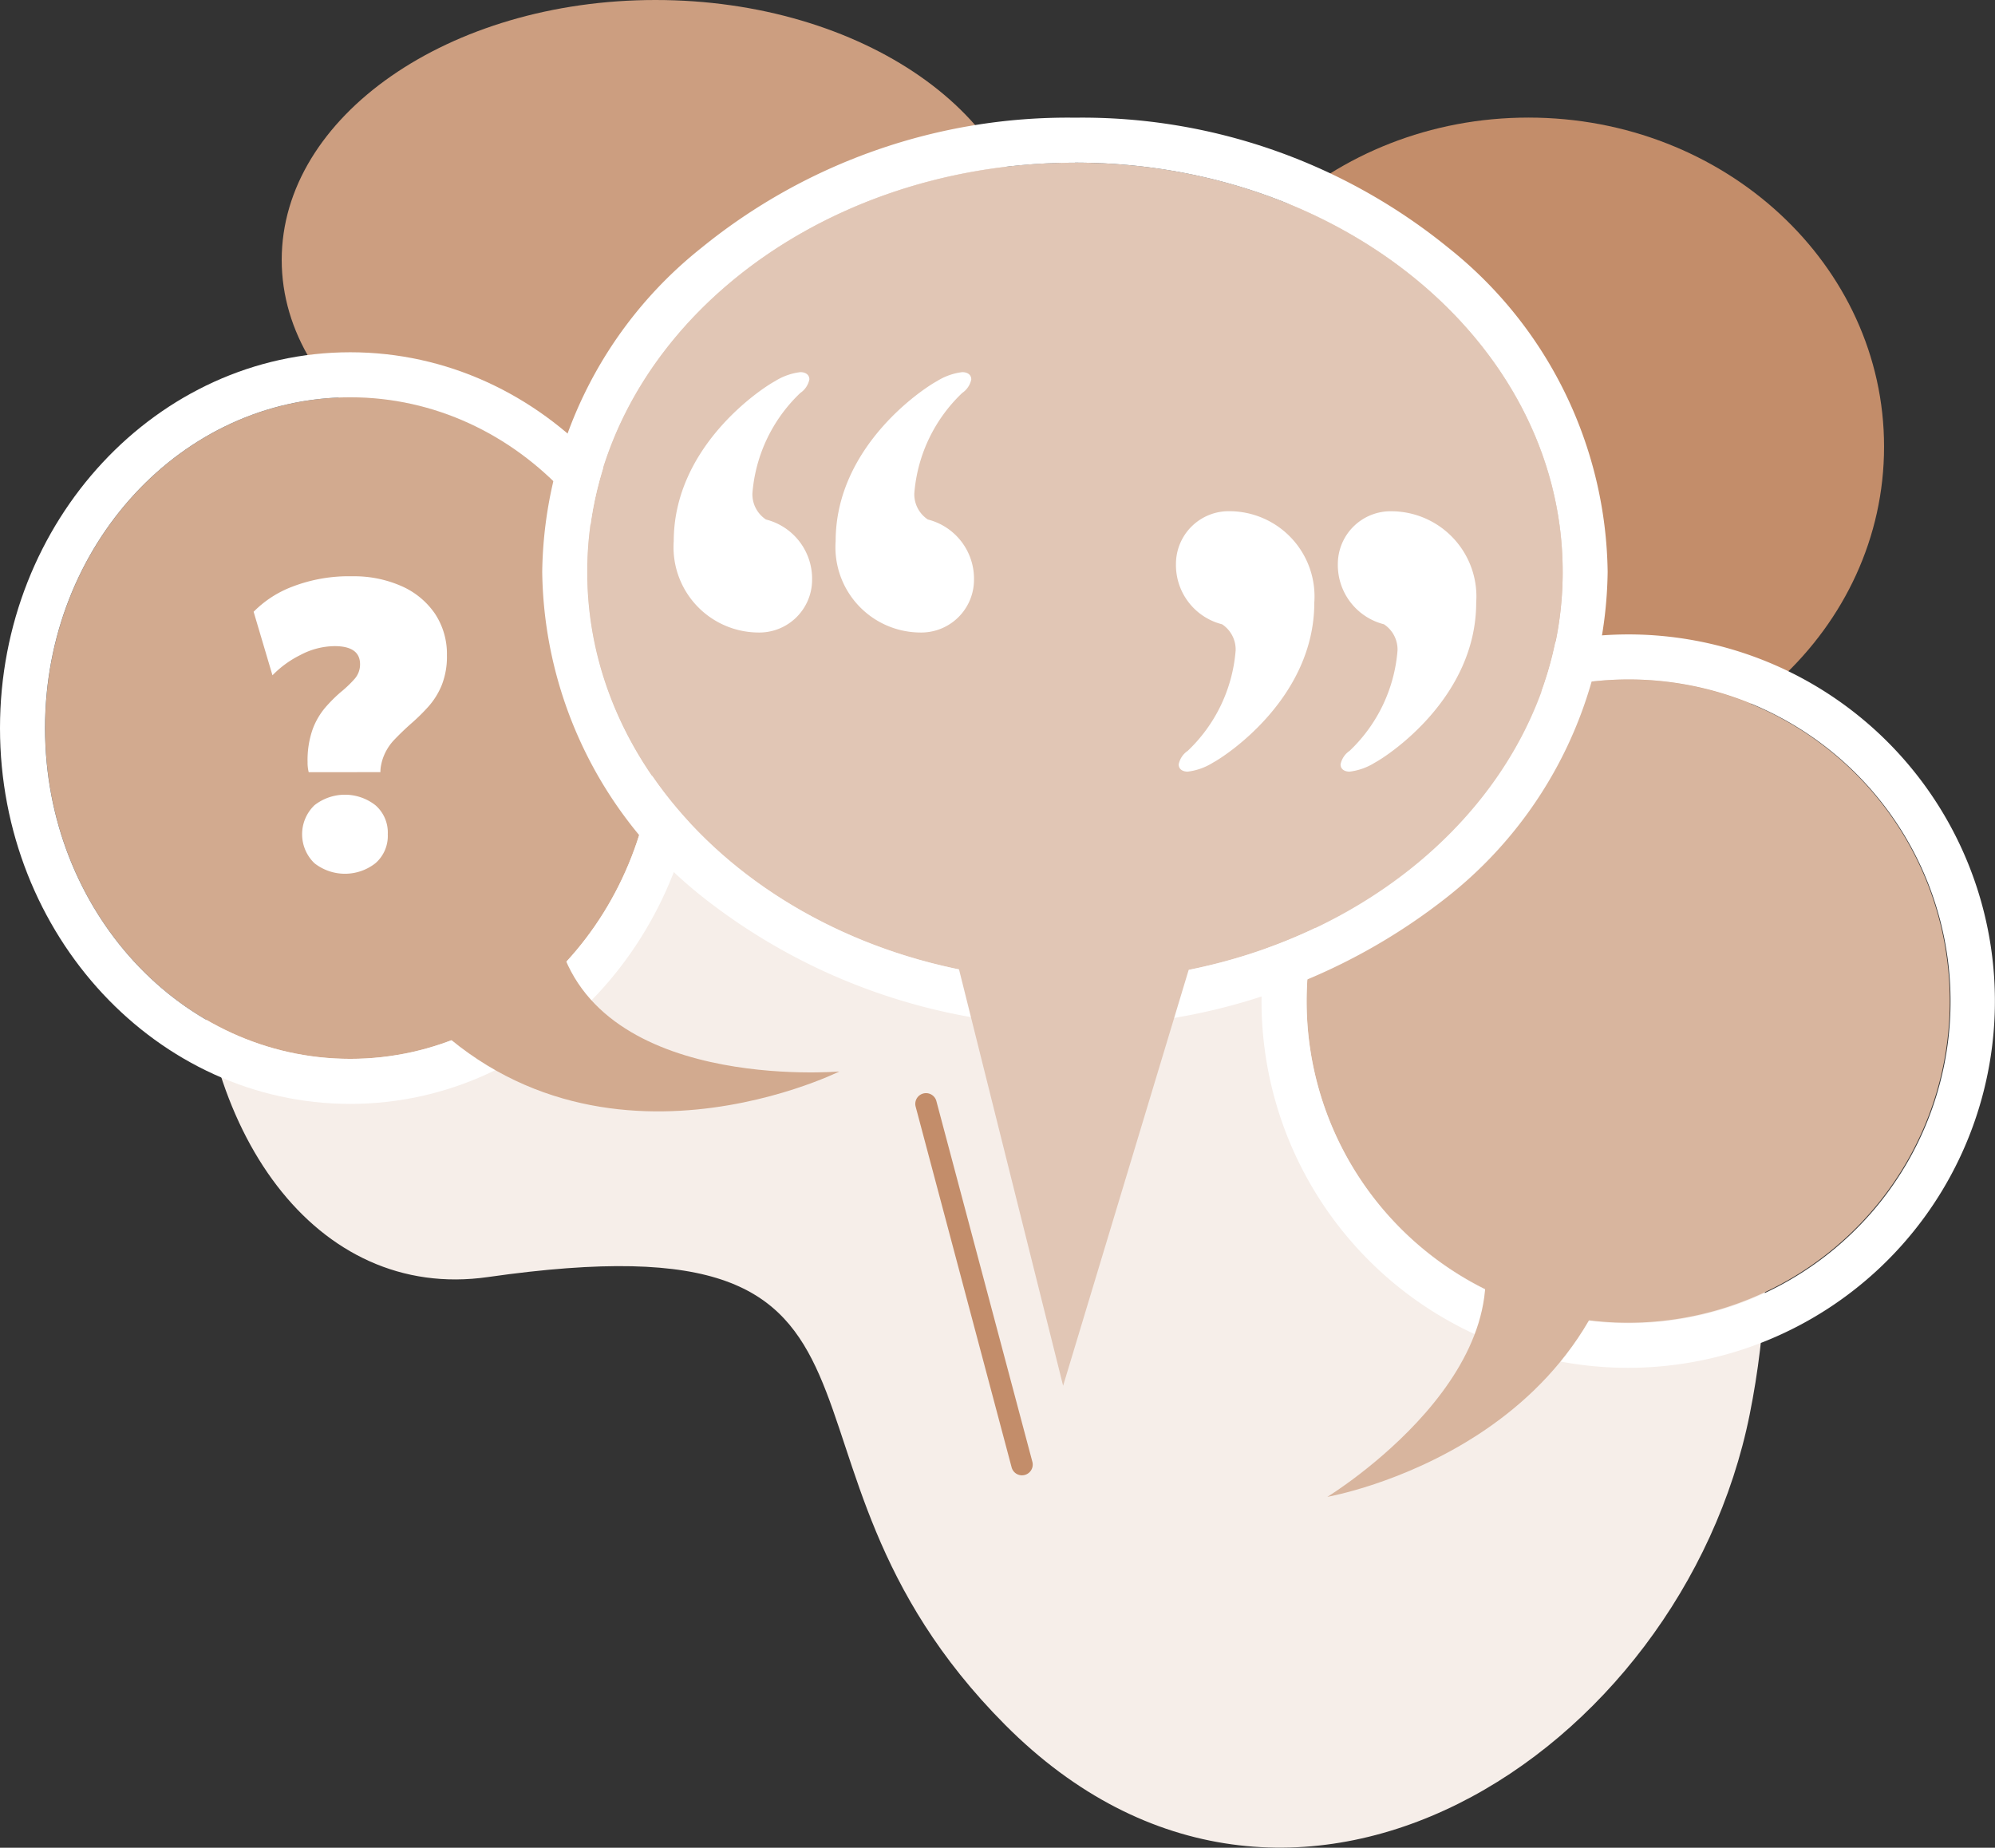 <svg id="Group_776" data-name="Group 776" xmlns="http://www.w3.org/2000/svg" xmlns:xlink="http://www.w3.org/1999/xlink" width="98.245" height="91" viewBox="0 0 98.245 91">
  <rect x="0" y="0" width="98.245" height="91" fill="#333333" stroke="none"/>
  <defs>
    <clipPath id="clip-path">
      <rect id="Rectangle_181" data-name="Rectangle 181" width="98.245" height="91" fill="none"/>
    </clipPath>
  </defs>
  <g id="Group_622" data-name="Group 622" clip-path="url(#clip-path)">
    <path id="Path_318" data-name="Path 318" d="M58.793,38.1c23.7-12.988,61.159,23.976,54.392,57.637-3.36,16.714-22.7,29.327-36.666,15.29C63.3,97.745,73.832,85.714,51.042,88.973,34.1,91.394,27.21,55.411,58.793,38.1" transform="translate(-27.02 -26.077)" fill="#f6eee9"/>
    <path id="Path_319" data-name="Path 319" d="M253.659,38.13c0,8.952-7.84,16.208-17.512,16.208s-17.512-7.257-17.512-16.208,7.84-16.208,17.512-16.208,17.512,7.257,17.512,16.208" transform="translate(-160.877 -16.131)" fill="#c38d6a"/>
    <path id="Path_320" data-name="Path 320" d="M89.33,12.8c0,7.069-8.241,12.8-18.407,12.8S52.515,19.869,52.515,12.8,60.756,0,70.923,0,89.33,5.731,89.33,12.8" transform="translate(-38.642)" fill="#cc9e80"/>
    <path id="Path_321" data-name="Path 321" d="M274.9,139.29a15.839,15.839,0,1,1-18.731-12.285A15.839,15.839,0,0,1,274.9,139.29" transform="translate(-179.212 -93.208)" fill="#d8b59e"/>
    <path id="Path_322" data-name="Path 322" d="M253.225,120.492a15.854,15.854,0,1,1-3.24.335,15.844,15.844,0,0,1,3.24-.335m0-2.218v0a18.172,18.172,0,0,0-3.691.381,18.059,18.059,0,0,0,3.658,35.74,18.177,18.177,0,0,0,3.691-.381,18.059,18.059,0,0,0-3.657-35.74" transform="translate(-173.026 -87.029)" fill="#fff"/>
    <path id="Path_323" data-name="Path 323" d="M38.459,90.359c0,9-6.73,16.291-15.031,16.291S8.4,99.356,8.4,90.359s6.73-16.291,15.031-16.291,15.031,7.294,15.031,16.291" transform="translate(-6.178 -54.501)" fill="#d2aa8f"/>
    <path id="Path_324" data-name="Path 324" d="M17.249,67.889c8.3,0,15.031,7.294,15.031,16.291s-6.73,16.291-15.031,16.291S2.218,93.177,2.218,84.18s6.73-16.291,15.031-16.291m0-2.218C7.738,65.671,0,73.974,0,84.18s7.738,18.509,17.249,18.509S34.5,94.386,34.5,84.18,26.76,65.671,17.249,65.671" transform="translate(0 -48.322)" fill="#fff"/>
    <path id="Path_325" data-name="Path 325" d="M157.513,50.473c0,11.131-10.753,20.154-24.016,20.154S109.48,61.6,109.48,50.473,120.233,30.319,133.5,30.319s24.016,9.023,24.016,20.154" transform="translate(-80.558 -22.31)" fill="#e1c6b5"/>
    <path id="Path_326" data-name="Path 326" d="M127.318,24.142c13.264,0,24.017,9.023,24.017,20.154s-10.753,20.153-24.017,20.153S103.3,55.426,103.3,44.3s10.753-20.154,24.016-20.154m0-2.218a28.576,28.576,0,0,0-18.408,6.422,20.728,20.728,0,0,0-7.826,15.95,20.728,20.728,0,0,0,7.826,15.95,29.593,29.593,0,0,0,36.816,0,20.728,20.728,0,0,0,7.826-15.95,20.728,20.728,0,0,0-7.826-15.95,28.576,28.576,0,0,0-18.408-6.422" transform="translate(-74.38 -16.132)" fill="#fff"/>
    <path id="Path_327" data-name="Path 327" d="M262.457,213.269c-.155,14.332-15.018,16.921-15.018,16.921s10.546-6.45,7.1-13.85c-2.681-5.753,7.921-3.072,7.921-3.072" transform="translate(-182.072 -156.47)" fill="#d8b59e"/>
    <path id="Path_328" data-name="Path 328" d="M189.278,172.95l-6.81,22.56-5.64-22.56Z" transform="translate(-130.114 -127.261)" fill="#e1c6b5"/>
    <path id="Path_329" data-name="Path 329" d="M72.7,169.336c8.625,11.447,22.128,4.716,22.128,4.716s-12.316,1.062-13.929-6.941c-1.254-6.222-8.2,2.225-8.2,2.225" transform="translate(-53.492 -121.282)" fill="#d2aa8f"/>
    <path id="Path_330" data-name="Path 330" d="M125.6,77.706c0-4.675,4.319-7.525,4.987-7.881a3.021,3.021,0,0,1,1.247-.445c.267,0,.445.134.445.356a1.056,1.056,0,0,1-.445.668,7.648,7.648,0,0,0-2.36,4.943,1.489,1.489,0,0,0,.668,1.291,3.01,3.01,0,0,1,2.271,2.983,2.6,2.6,0,0,1-2.672,2.582,4.2,4.2,0,0,1-4.141-4.5" transform="translate(-92.421 -51.052)" fill="#fff"/>
    <path id="Path_331" data-name="Path 331" d="M155.778,77.706c0-4.675,4.319-7.525,4.987-7.881a3.022,3.022,0,0,1,1.247-.445c.267,0,.445.134.445.356a1.056,1.056,0,0,1-.445.668,7.648,7.648,0,0,0-2.36,4.943,1.489,1.489,0,0,0,.668,1.291,3.01,3.01,0,0,1,2.271,2.983,2.6,2.6,0,0,1-2.672,2.582,4.2,4.2,0,0,1-4.141-4.5" transform="translate(-114.626 -51.052)" fill="#fff"/>
    <path id="Path_332" data-name="Path 332" d="M226.031,99.8c0,4.675-4.319,7.525-4.987,7.881a3.021,3.021,0,0,1-1.247.445c-.267,0-.445-.133-.445-.356a1.056,1.056,0,0,1,.445-.668,7.647,7.647,0,0,0,2.36-4.942,1.489,1.489,0,0,0-.668-1.291,3.01,3.01,0,0,1-2.271-2.983A2.6,2.6,0,0,1,221.89,95.3a4.2,4.2,0,0,1,4.141,4.5" transform="translate(-161.307 -70.123)" fill="#fff"/>
    <path id="Path_333" data-name="Path 333" d="M256.207,99.8c0,4.675-4.319,7.525-4.987,7.881a3.022,3.022,0,0,1-1.247.445c-.267,0-.445-.133-.445-.356a1.056,1.056,0,0,1,.445-.668,7.648,7.648,0,0,0,2.36-4.942,1.489,1.489,0,0,0-.668-1.291,3.01,3.01,0,0,1-2.271-2.983,2.6,2.6,0,0,1,2.672-2.583,4.2,4.2,0,0,1,4.141,4.5" transform="translate(-183.511 -70.123)" fill="#fff"/>
    <path id="Path_334" data-name="Path 334" d="M49.993,117.093a1.9,1.9,0,0,1-.055-.492,4.571,4.571,0,0,1,.246-1.611,3.543,3.543,0,0,1,.628-1.083,7.387,7.387,0,0,1,.746-.747,5.774,5.774,0,0,0,.682-.646,1.076,1.076,0,0,0,.282-.737q0-.891-1.255-.892a3.656,3.656,0,0,0-1.684.437,5,5,0,0,0-1.374,1l-.928-3.129a5.307,5.307,0,0,1,1.911-1.238,7.73,7.73,0,0,1,2.948-.51,5.773,5.773,0,0,1,2.421.483,3.886,3.886,0,0,1,1.647,1.355,3.583,3.583,0,0,1,.592,2.057,3.8,3.8,0,0,1-.255,1.465,3.685,3.685,0,0,1-.646,1.045,9.456,9.456,0,0,1-.828.819q-.455.4-.864.828a2.524,2.524,0,0,0-.591,1.01,2.81,2.81,0,0,0-.064.274,1.623,1.623,0,0,0-.027.31Zm3.894,3.056a1.777,1.777,0,0,1-.609,1.429,2.433,2.433,0,0,1-3,0,1.98,1.98,0,0,1,0-2.858,2.433,2.433,0,0,1,3,0,1.777,1.777,0,0,1,.609,1.429" transform="translate(-34.791 -79.063)" fill="#fff"/>
    <path id="Path_335" data-name="Path 335" d="M175.874,222.62a.529.529,0,0,1-.51-.393l-4.726-17.765a.528.528,0,1,1,1.021-.272l4.727,17.765a.529.529,0,0,1-.511.664" transform="translate(-125.546 -149.96)" fill="#c38d6a"/>
  </g>
</svg>
